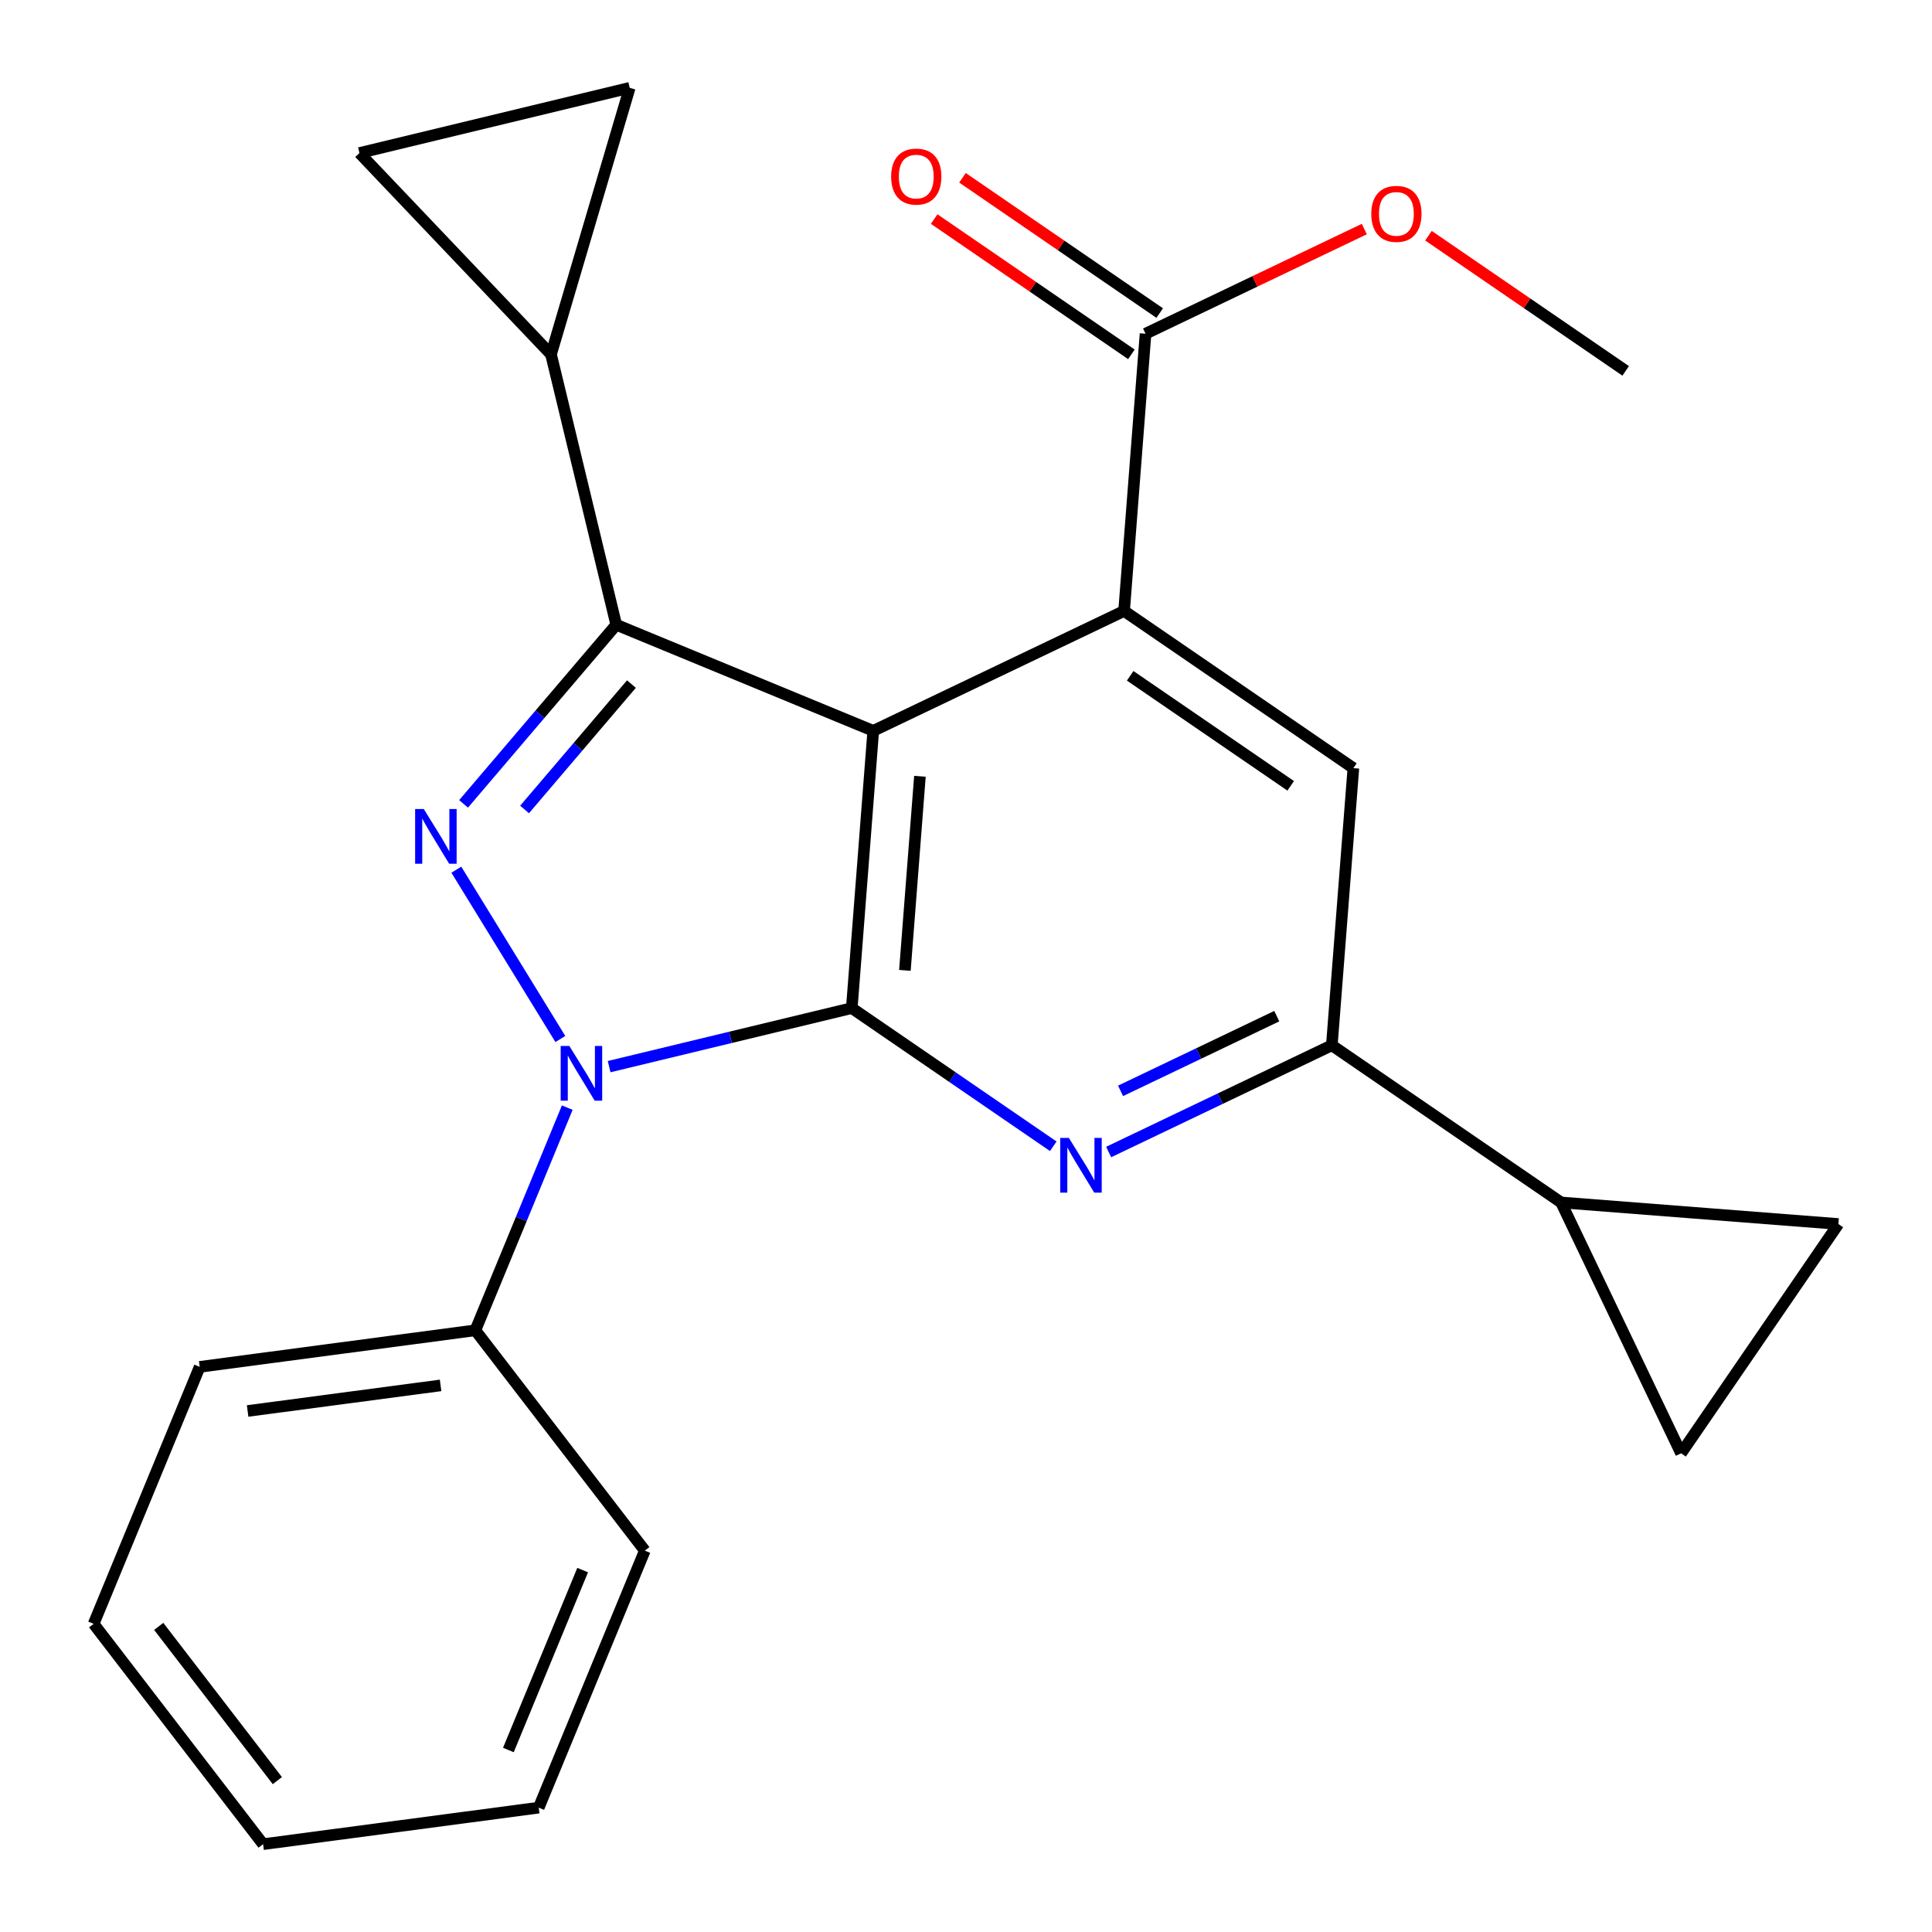 <?xml version='1.0' encoding='iso-8859-1'?>
<svg version='1.1' baseProfile='full'
              xmlns='http://www.w3.org/2000/svg'
                      xmlns:rdkit='http://www.rdkit.org/xml'
                      xmlns:xlink='http://www.w3.org/1999/xlink'
                  xml:space='preserve'
width='1000px' height='1000px' viewBox='0 0 1000 1000'>
<!-- END OF HEADER -->
<rect style='opacity:1.0;fill:#FFFFFF;stroke:none' width='1000' height='1000' x='0' y='0'> </rect>
<path class='bond-2' d='M 440.883,521.788 L 451.993,378.283' style='fill:none;fill-rule:evenodd;stroke:#000000;stroke-width:6px;stroke-linecap:butt;stroke-linejoin:miter;stroke-opacity:1' />
<path class='bond-2' d='M 468.375,502.261 L 476.152,401.808' style='fill:none;fill-rule:evenodd;stroke:#000000;stroke-width:6px;stroke-linecap:butt;stroke-linejoin:miter;stroke-opacity:1' />
<path class='bond-4' d='M 440.883,521.788 L 378.085,536.938' style='fill:none;fill-rule:evenodd;stroke:#000000;stroke-width:6px;stroke-linecap:butt;stroke-linejoin:miter;stroke-opacity:1' />
<path class='bond-4' d='M 378.085,536.938 L 315.286,552.089' style='fill:none;fill-rule:evenodd;stroke:#0000FF;stroke-width:6px;stroke-linecap:butt;stroke-linejoin:miter;stroke-opacity:1' />
<path class='bond-7' d='M 440.883,521.788 L 493.026,557.547' style='fill:none;fill-rule:evenodd;stroke:#000000;stroke-width:6px;stroke-linecap:butt;stroke-linejoin:miter;stroke-opacity:1' />
<path class='bond-7' d='M 493.026,557.547 L 545.17,593.307' style='fill:none;fill-rule:evenodd;stroke:#0000FF;stroke-width:6px;stroke-linecap:butt;stroke-linejoin:miter;stroke-opacity:1' />
<path class='bond-10' d='M 600.262,162.046 L 549.22,127.034' style='fill:none;fill-rule:evenodd;stroke:#000000;stroke-width:6px;stroke-linecap:butt;stroke-linejoin:miter;stroke-opacity:1' />
<path class='bond-10' d='M 549.22,127.034 L 498.179,92.023' style='fill:none;fill-rule:evenodd;stroke:#FF0000;stroke-width:6px;stroke-linecap:butt;stroke-linejoin:miter;stroke-opacity:1' />
<path class='bond-10' d='M 585.609,183.407 L 534.568,148.395' style='fill:none;fill-rule:evenodd;stroke:#000000;stroke-width:6px;stroke-linecap:butt;stroke-linejoin:miter;stroke-opacity:1' />
<path class='bond-10' d='M 534.568,148.395 L 483.527,113.384' style='fill:none;fill-rule:evenodd;stroke:#FF0000;stroke-width:6px;stroke-linecap:butt;stroke-linejoin:miter;stroke-opacity:1' />
<path class='bond-11' d='M 592.935,172.726 L 581.826,316.23' style='fill:none;fill-rule:evenodd;stroke:#000000;stroke-width:6px;stroke-linecap:butt;stroke-linejoin:miter;stroke-opacity:1' />
<path class='bond-12' d='M 592.935,172.726 L 649.553,145.641' style='fill:none;fill-rule:evenodd;stroke:#000000;stroke-width:6px;stroke-linecap:butt;stroke-linejoin:miter;stroke-opacity:1' />
<path class='bond-12' d='M 649.553,145.641 L 706.17,118.556' style='fill:none;fill-rule:evenodd;stroke:#FF0000;stroke-width:6px;stroke-linecap:butt;stroke-linejoin:miter;stroke-opacity:1' />
<path class='bond-3' d='M 451.993,378.283 L 318.965,323.368' style='fill:none;fill-rule:evenodd;stroke:#000000;stroke-width:6px;stroke-linecap:butt;stroke-linejoin:miter;stroke-opacity:1' />
<path class='bond-6' d='M 451.993,378.283 L 581.826,316.23' style='fill:none;fill-rule:evenodd;stroke:#000000;stroke-width:6px;stroke-linecap:butt;stroke-linejoin:miter;stroke-opacity:1' />
<path class='bond-0' d='M 318.965,323.368 L 279.457,369.727' style='fill:none;fill-rule:evenodd;stroke:#000000;stroke-width:6px;stroke-linecap:butt;stroke-linejoin:miter;stroke-opacity:1' />
<path class='bond-0' d='M 279.457,369.727 L 239.95,416.086' style='fill:none;fill-rule:evenodd;stroke:#0000FF;stroke-width:6px;stroke-linecap:butt;stroke-linejoin:miter;stroke-opacity:1' />
<path class='bond-0' d='M 326.828,354.077 L 299.173,386.528' style='fill:none;fill-rule:evenodd;stroke:#000000;stroke-width:6px;stroke-linecap:butt;stroke-linejoin:miter;stroke-opacity:1' />
<path class='bond-0' d='M 299.173,386.528 L 271.518,418.98' style='fill:none;fill-rule:evenodd;stroke:#0000FF;stroke-width:6px;stroke-linecap:butt;stroke-linejoin:miter;stroke-opacity:1' />
<path class='bond-24' d='M 318.965,323.368 L 285.204,183.433' style='fill:none;fill-rule:evenodd;stroke:#000000;stroke-width:6px;stroke-linecap:butt;stroke-linejoin:miter;stroke-opacity:1' />
<path class='bond-8' d='M 689.353,541.042 L 631.599,568.662' style='fill:none;fill-rule:evenodd;stroke:#000000;stroke-width:6px;stroke-linecap:butt;stroke-linejoin:miter;stroke-opacity:1' />
<path class='bond-8' d='M 631.599,568.662 L 573.844,596.281' style='fill:none;fill-rule:evenodd;stroke:#0000FF;stroke-width:6px;stroke-linecap:butt;stroke-linejoin:miter;stroke-opacity:1' />
<path class='bond-8' d='M 660.851,525.96 L 620.423,545.293' style='fill:none;fill-rule:evenodd;stroke:#000000;stroke-width:6px;stroke-linecap:butt;stroke-linejoin:miter;stroke-opacity:1' />
<path class='bond-8' d='M 620.423,545.293 L 579.995,564.627' style='fill:none;fill-rule:evenodd;stroke:#0000FF;stroke-width:6px;stroke-linecap:butt;stroke-linejoin:miter;stroke-opacity:1' />
<path class='bond-9' d='M 689.353,541.042 L 700.506,397.581' style='fill:none;fill-rule:evenodd;stroke:#000000;stroke-width:6px;stroke-linecap:butt;stroke-linejoin:miter;stroke-opacity:1' />
<path class='bond-28' d='M 689.353,541.042 L 808.033,622.393' style='fill:none;fill-rule:evenodd;stroke:#000000;stroke-width:6px;stroke-linecap:butt;stroke-linejoin:miter;stroke-opacity:1' />
<path class='bond-5' d='M 581.826,316.23 L 700.506,397.581' style='fill:none;fill-rule:evenodd;stroke:#000000;stroke-width:6px;stroke-linecap:butt;stroke-linejoin:miter;stroke-opacity:1' />
<path class='bond-5' d='M 584.982,349.799 L 668.059,406.744' style='fill:none;fill-rule:evenodd;stroke:#000000;stroke-width:6px;stroke-linecap:butt;stroke-linejoin:miter;stroke-opacity:1' />
<path class='bond-16' d='M 136.174,954.545 L 48.462,840.499' style='fill:none;fill-rule:evenodd;stroke:#000000;stroke-width:6px;stroke-linecap:butt;stroke-linejoin:miter;stroke-opacity:1' />
<path class='bond-16' d='M 143.55,921.647 L 82.152,841.814' style='fill:none;fill-rule:evenodd;stroke:#000000;stroke-width:6px;stroke-linecap:butt;stroke-linejoin:miter;stroke-opacity:1' />
<path class='bond-17' d='M 136.174,954.545 L 278.843,935.636' style='fill:none;fill-rule:evenodd;stroke:#000000;stroke-width:6px;stroke-linecap:butt;stroke-linejoin:miter;stroke-opacity:1' />
<path class='bond-19' d='M 48.462,840.499 L 103.363,707.485' style='fill:none;fill-rule:evenodd;stroke:#000000;stroke-width:6px;stroke-linecap:butt;stroke-linejoin:miter;stroke-opacity:1' />
<path class='bond-18' d='M 278.843,935.636 L 333.758,802.608' style='fill:none;fill-rule:evenodd;stroke:#000000;stroke-width:6px;stroke-linecap:butt;stroke-linejoin:miter;stroke-opacity:1' />
<path class='bond-18' d='M 263.137,905.798 L 301.578,812.678' style='fill:none;fill-rule:evenodd;stroke:#000000;stroke-width:6px;stroke-linecap:butt;stroke-linejoin:miter;stroke-opacity:1' />
<path class='bond-15' d='M 103.363,707.485 L 246.047,688.562' style='fill:none;fill-rule:evenodd;stroke:#000000;stroke-width:6px;stroke-linecap:butt;stroke-linejoin:miter;stroke-opacity:1' />
<path class='bond-15' d='M 128.171,730.325 L 228.05,717.079' style='fill:none;fill-rule:evenodd;stroke:#000000;stroke-width:6px;stroke-linecap:butt;stroke-linejoin:miter;stroke-opacity:1' />
<path class='bond-14' d='M 333.758,802.608 L 246.047,688.562' style='fill:none;fill-rule:evenodd;stroke:#000000;stroke-width:6px;stroke-linecap:butt;stroke-linejoin:miter;stroke-opacity:1' />
<path class='bond-13' d='M 841.449,191.967 L 790.407,156.979' style='fill:none;fill-rule:evenodd;stroke:#000000;stroke-width:6px;stroke-linecap:butt;stroke-linejoin:miter;stroke-opacity:1' />
<path class='bond-13' d='M 790.407,156.979 L 739.366,121.992' style='fill:none;fill-rule:evenodd;stroke:#FF0000;stroke-width:6px;stroke-linecap:butt;stroke-linejoin:miter;stroke-opacity:1' />
<path class='bond-20' d='M 246.047,688.562 L 269.833,630.934' style='fill:none;fill-rule:evenodd;stroke:#000000;stroke-width:6px;stroke-linecap:butt;stroke-linejoin:miter;stroke-opacity:1' />
<path class='bond-20' d='M 269.833,630.934 L 293.618,573.306' style='fill:none;fill-rule:evenodd;stroke:#0000FF;stroke-width:6px;stroke-linecap:butt;stroke-linejoin:miter;stroke-opacity:1' />
<path class='bond-25' d='M 870.129,752.226 L 951.538,633.546' style='fill:none;fill-rule:evenodd;stroke:#000000;stroke-width:6px;stroke-linecap:butt;stroke-linejoin:miter;stroke-opacity:1' />
<path class='bond-27' d='M 870.129,752.226 L 808.033,622.393' style='fill:none;fill-rule:evenodd;stroke:#000000;stroke-width:6px;stroke-linecap:butt;stroke-linejoin:miter;stroke-opacity:1' />
<path class='bond-26' d='M 951.538,633.546 L 808.033,622.393' style='fill:none;fill-rule:evenodd;stroke:#000000;stroke-width:6px;stroke-linecap:butt;stroke-linejoin:miter;stroke-opacity:1' />
<path class='bond-21' d='M 325.944,45.455 L 186.052,79.201' style='fill:none;fill-rule:evenodd;stroke:#000000;stroke-width:6px;stroke-linecap:butt;stroke-linejoin:miter;stroke-opacity:1' />
<path class='bond-23' d='M 325.944,45.455 L 285.204,183.433' style='fill:none;fill-rule:evenodd;stroke:#000000;stroke-width:6px;stroke-linecap:butt;stroke-linejoin:miter;stroke-opacity:1' />
<path class='bond-22' d='M 186.052,79.201 L 285.204,183.433' style='fill:none;fill-rule:evenodd;stroke:#000000;stroke-width:6px;stroke-linecap:butt;stroke-linejoin:miter;stroke-opacity:1' />
<path class='bond-1' d='M 290.039,537.79 L 236.201,450.148' style='fill:none;fill-rule:evenodd;stroke:#0000FF;stroke-width:6px;stroke-linecap:butt;stroke-linejoin:miter;stroke-opacity:1' />
<path  class='atom-20' d='M 553.246 588.978
L 562.526 603.978
Q 563.446 605.458, 564.926 608.138
Q 566.406 610.818, 566.486 610.978
L 566.486 588.978
L 570.246 588.978
L 570.246 617.298
L 566.366 617.298
L 556.406 600.898
Q 555.246 598.978, 554.006 596.778
Q 552.806 594.578, 552.446 593.898
L 552.446 617.298
L 548.766 617.298
L 548.766 588.978
L 553.246 588.978
' fill='#0000FF'/>
<path  class='atom-21' d='M 294.687 541.388
L 303.967 556.388
Q 304.887 557.868, 306.367 560.548
Q 307.847 563.228, 307.927 563.388
L 307.927 541.388
L 311.687 541.388
L 311.687 569.708
L 307.807 569.708
L 297.847 553.308
Q 296.687 551.388, 295.447 549.188
Q 294.247 546.988, 293.887 546.308
L 293.887 569.708
L 290.207 569.708
L 290.207 541.388
L 294.687 541.388
' fill='#0000FF'/>
<path  class='atom-22' d='M 461.255 91.398
Q 461.255 84.598, 464.615 80.798
Q 467.975 76.998, 474.255 76.998
Q 480.535 76.998, 483.895 80.798
Q 487.255 84.598, 487.255 91.398
Q 487.255 98.278, 483.855 102.198
Q 480.455 106.078, 474.255 106.078
Q 468.015 106.078, 464.615 102.198
Q 461.255 98.318, 461.255 91.398
M 474.255 102.878
Q 478.575 102.878, 480.895 99.998
Q 483.255 97.078, 483.255 91.398
Q 483.255 85.838, 480.895 83.038
Q 478.575 80.198, 474.255 80.198
Q 469.935 80.198, 467.575 82.998
Q 465.255 85.798, 465.255 91.398
Q 465.255 97.118, 467.575 99.998
Q 469.935 102.878, 474.255 102.878
' fill='#FF0000'/>
<path  class='atom-23' d='M 219.352 418.75
L 228.632 433.75
Q 229.552 435.23, 231.032 437.91
Q 232.512 440.59, 232.592 440.75
L 232.592 418.75
L 236.352 418.75
L 236.352 447.07
L 232.472 447.07
L 222.512 430.67
Q 221.352 428.75, 220.112 426.55
Q 218.912 424.35, 218.552 423.67
L 218.552 447.07
L 214.872 447.07
L 214.872 418.75
L 219.352 418.75
' fill='#0000FF'/>
<path  class='atom-24' d='M 709.768 110.696
Q 709.768 103.896, 713.128 100.096
Q 716.488 96.296, 722.768 96.296
Q 729.048 96.296, 732.408 100.096
Q 735.768 103.896, 735.768 110.696
Q 735.768 117.576, 732.368 121.496
Q 728.968 125.376, 722.768 125.376
Q 716.528 125.376, 713.128 121.496
Q 709.768 117.616, 709.768 110.696
M 722.768 122.176
Q 727.088 122.176, 729.408 119.296
Q 731.768 116.376, 731.768 110.696
Q 731.768 105.136, 729.408 102.336
Q 727.088 99.496, 722.768 99.496
Q 718.448 99.496, 716.088 102.296
Q 713.768 105.096, 713.768 110.696
Q 713.768 116.416, 716.088 119.296
Q 718.448 122.176, 722.768 122.176
' fill='#FF0000'/>
</svg>
